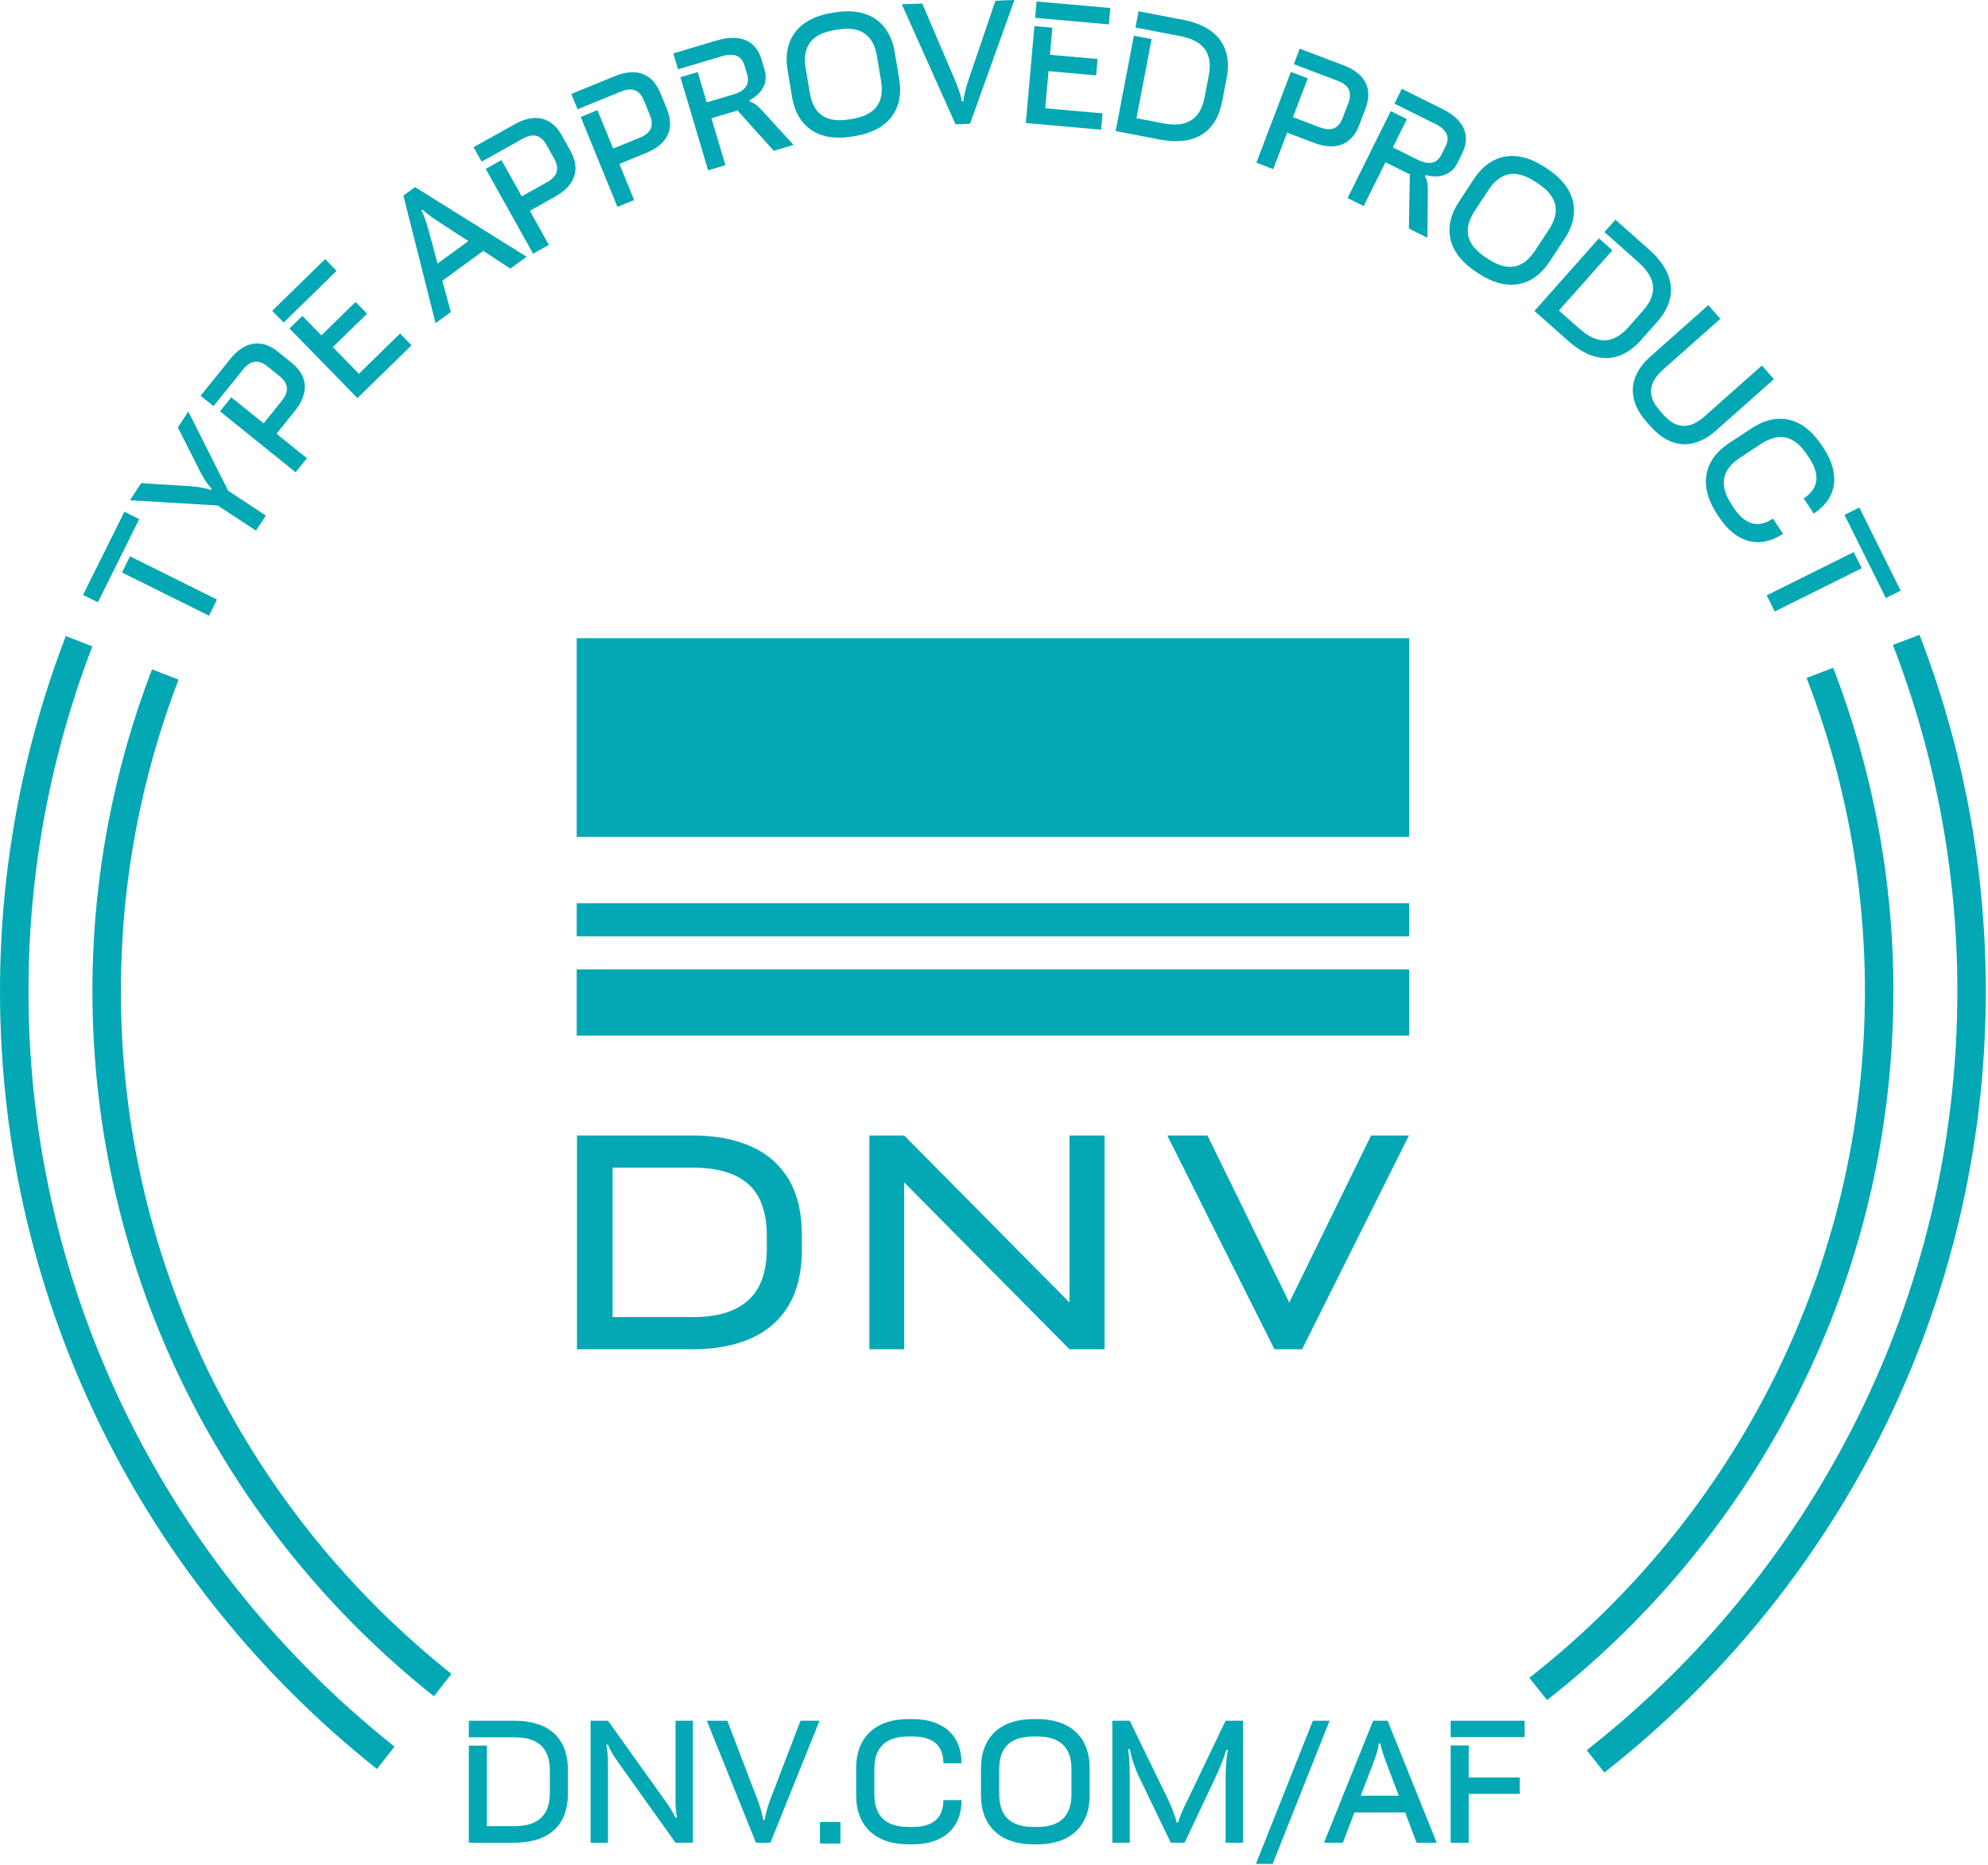 <?xml version="1.0" encoding="UTF-8"?>
<svg width="194px" height="182px" viewBox="0 0 194 182" version="1.1" xmlns="http://www.w3.org/2000/svg" xmlns:xlink="http://www.w3.org/1999/xlink">
    <title>certifikat-dnv</title>
    <g id="Design" stroke="none" stroke-width="1" fill="none" fill-rule="evenodd">
        <g id="certifikat-dnv" fill="#03A8B4">
            <path d="M193.787,96.693 C193.787,84.447 191.48,72.733 187.316,61.938 L184.72,62.928 C188.767,73.418 191.009,84.796 191.009,96.693 C191.009,126.744 176.835,153.528 154.84,170.771 L156.564,172.947 C179.2,155.196 193.787,127.625 193.787,96.693 M184.768,96.693 C184.768,85.58 182.674,74.951 178.892,65.154 L176.297,66.146 C179.961,75.634 181.99,85.928 181.99,96.693 C181.99,123.883 169.157,148.117 149.246,163.706 L150.97,165.883 C171.523,149.784 184.768,124.764 184.768,96.693 M11.797,96.693 C11.797,85.991 13.803,75.755 17.425,66.312 L14.833,65.311 C11.091,75.066 9.019,85.639 9.019,96.693 C9.019,124.548 22.061,149.399 42.343,165.51 L44.056,163.323 C24.422,147.722 11.797,123.662 11.797,96.693 M2.778,96.693 C2.778,84.847 5.001,73.516 9.014,63.065 L6.422,62.065 C2.289,72.825 0,84.494 0,96.693 C0,127.425 14.4,154.839 36.786,172.605 L38.498,170.418 C16.76,153.163 2.778,126.539 2.778,96.693" id="Fill-1"></path>
            <path d="M20.392,60.075 L21.174,58.498 L12.687,54.28 L11.904,55.857 L20.392,60.075 Z M9.553,58.767 L13.587,50.651 L12.139,49.93 L8.105,58.047 L9.553,58.767 Z M24.978,51.775 L25.945,50.305 L22.273,47.887 L18.376,40.152 L17.355,41.703 L19.558,46.063 C19.884,46.694 20.258,47.282 20.647,47.671 L20.56,47.804 C20.054,47.622 19.374,47.498 18.63,47.444 L13.776,47.139 L12.678,48.809 L21.252,49.322 L24.978,51.775 Z M28.851,46.082 L29.954,44.71 L26.987,42.321 L28.76,40.119 C30.114,38.437 30.135,36.743 28.466,35.399 L27.13,34.322 C25.461,32.979 23.81,33.36 22.456,35.042 L19.579,38.614 L20.838,39.628 L23.726,36.043 C24.423,35.178 25.197,35.026 26.101,35.753 L27.287,36.71 C28.19,37.437 28.208,38.226 27.511,39.091 L25.728,41.306 L22.573,38.766 L21.468,40.136 L28.851,46.082 Z M34.882,38.845 L40.162,33.689 L39.043,32.543 L35.022,36.469 L32.481,33.867 L35.82,30.606 L34.701,29.46 L31.362,32.72 L29.508,30.823 L28.249,32.052 L34.882,38.845 Z M27.684,31.473 L32.85,26.427 L31.73,25.281 L26.564,30.326 L27.684,31.473 Z M42.016,23.185 C41.75,22.201 41.491,21.171 41.121,20.556 L41.25,20.463 C41.769,20.986 42.702,21.566 43.609,22.161 L45.703,23.525 L42.702,25.713 L42.016,23.185 Z M42.505,31.533 L43.993,30.447 L43.164,27.397 L47.165,24.479 L49.804,26.21 L51.393,25.051 L40.505,18.257 L39.364,19.089 L42.505,31.533 Z M52.025,24.754 L53.561,23.895 L51.702,20.569 L54.17,19.189 C56.054,18.137 56.707,16.573 55.66,14.701 L54.824,13.204 C53.777,11.334 52.104,11.07 50.22,12.125 L46.216,14.363 L47.005,15.774 L51.023,13.528 C51.993,12.985 52.768,13.134 53.334,14.147 L54.077,15.478 C54.644,16.49 54.365,17.227 53.395,17.77 L50.913,19.158 L48.937,15.622 L47.4,16.481 L52.025,24.754 Z M60.255,20.186 L61.885,19.521 L60.444,15.993 L63.06,14.925 C65.059,14.107 65.897,12.636 65.086,10.651 L64.438,9.064 C63.627,7.079 61.998,6.614 59.999,7.432 L55.752,9.165 L56.364,10.662 L60.625,8.922 C61.655,8.502 62.406,8.745 62.844,9.818 L63.42,11.229 C63.859,12.302 63.494,13.001 62.463,13.422 L59.833,14.496 L58.3,10.746 L56.67,11.413 L60.255,20.186 Z M69.103,16.622 L70.79,16.119 L69.426,11.539 L71.97,10.783 L75.508,14.715 L77.439,14.142 L74.788,11.237 C74.051,10.429 73.732,10.076 73.189,9.924 L73.143,9.772 C74.097,9.307 75.045,8.263 74.619,6.833 L74.316,5.812 C73.737,3.864 72.114,3.305 69.952,3.948 L65.708,5.211 L66.169,6.762 L70.43,5.493 C71.601,5.145 72.357,5.401 72.656,6.406 L72.905,7.243 C73.203,8.248 72.711,8.875 71.538,9.224 L68.966,9.989 L68.086,7.036 L66.4,7.538 L69.103,16.622 Z M83.111,13.329 L83.488,13.266 C86.59,12.753 88.254,10.758 87.747,7.703 L87.315,5.103 C86.811,2.046 84.593,0.694 81.491,1.208 L81.114,1.27 C78.012,1.784 76.35,3.78 76.856,6.835 L77.287,9.435 C77.793,12.49 80.011,13.842 83.111,13.329 L83.111,13.329 Z M82.851,11.653 C80.673,12.013 79.376,11.181 79.023,9.051 L78.623,6.639 C78.271,4.509 79.23,3.302 81.408,2.942 L81.753,2.885 C83.929,2.524 85.226,3.356 85.58,5.487 L85.979,7.898 C86.333,10.029 85.372,11.234 83.196,11.596 L82.851,11.653 Z M93.247,12.132 L94.658,12.078 L98.995,0 L97.14,0.071 L94.525,7.749 C94.312,8.392 94.058,9.245 94.018,9.881 L93.86,9.888 C93.772,9.27 93.455,8.425 93.177,7.784 L90.003,0.343 L88.004,0.418 L93.247,12.132 Z M100.104,12.002 L107.456,12.655 L107.597,11.059 L101.999,10.562 L102.321,6.939 L106.97,7.352 L107.111,5.757 L102.463,5.344 L102.698,2.701 L100.943,2.545 L100.104,12.002 Z M101.016,1.738 L108.208,2.377 L108.351,0.783 L101.158,0.143 L101.016,1.738 Z M108.867,12.79 L113.217,13.622 C116.399,14.231 118.656,13.066 119.261,9.916 L119.703,7.608 C120.306,4.458 118.639,2.54 115.457,1.931 L111.107,1.097 L110.804,2.685 L115.168,3.521 C117.399,3.948 118.38,5.155 117.956,7.37 L117.55,9.491 C117.129,11.689 115.767,12.464 113.536,12.037 L110.901,11.532 L112.38,3.812 L110.652,3.48 L108.867,12.79 Z M122.605,15.876 L124.249,16.502 L125.604,12.939 L128.247,13.944 C130.265,14.711 131.883,14.206 132.643,12.204 L133.253,10.6 C134.015,8.597 133.142,7.144 131.124,6.377 L126.836,4.747 L126.261,6.26 L130.563,7.895 C131.602,8.29 131.986,8.979 131.575,10.064 L131.032,11.488 C130.62,12.572 129.876,12.833 128.836,12.437 L126.178,11.428 L127.618,7.641 L125.972,7.016 L122.605,15.876 Z M131.502,19.326 L133.078,20.109 L135.204,15.83 L137.579,17.01 L137.487,22.299 L139.29,23.196 L139.332,19.264 C139.344,18.17 139.349,17.695 139.057,17.213 L139.128,17.071 C140.143,17.381 141.548,17.264 142.211,15.927 L142.685,14.974 C143.59,13.153 142.785,11.639 140.765,10.635 L136.799,8.664 L136.08,10.113 L140.06,12.091 C141.154,12.634 141.534,13.337 141.067,14.276 L140.678,15.058 C140.211,15.997 139.424,16.12 138.328,15.576 L135.925,14.38 L137.295,11.621 L135.718,10.839 L131.502,19.326 Z M144.004,26.5 L144.323,26.71 C146.949,28.439 149.524,28.102 151.227,25.516 L152.677,23.314 C154.379,20.728 153.669,18.229 151.042,16.5 L150.724,16.29 C148.098,14.563 145.522,14.898 143.82,17.484 L142.37,19.686 C140.668,22.272 141.378,24.771 144.004,26.5 L144.004,26.5 Z M144.95,25.092 C143.107,23.879 142.72,22.387 143.907,20.583 L145.25,18.542 C146.438,16.736 147.96,16.503 149.805,17.718 L150.097,17.91 C151.94,19.123 152.328,20.613 151.14,22.417 L149.795,24.46 C148.608,26.264 147.085,26.497 145.242,25.284 L144.95,25.092 Z M149.741,30.341 L153.053,33.279 C155.476,35.43 158.013,35.583 160.142,33.182 L161.702,31.425 C163.831,29.026 163.377,26.526 160.955,24.374 L157.643,21.436 L156.57,22.646 L159.893,25.595 C161.591,27.104 161.818,28.642 160.323,30.328 L158.889,31.944 C157.403,33.619 155.838,33.587 154.139,32.081 L152.131,30.299 L157.348,24.42 L156.032,23.252 L149.741,30.341 Z M160.653,41.13 L161.117,41.652 C162.95,43.719 165.275,43.948 167.435,42.03 L173.111,36.993 L171.933,35.664 L166.327,40.638 C164.879,41.924 163.557,41.844 162.376,40.514 L161.933,40.015 C160.753,38.685 160.831,37.363 162.28,36.077 L167.885,31.103 L166.707,29.774 L161.029,34.811 C158.869,36.729 158.819,39.063 160.653,41.13 L160.653,41.13 Z M167.543,50.138 L167.753,50.457 C169.377,52.924 171.66,53.624 173.995,52.088 L173.017,50.605 C171.533,51.581 170.261,51.183 169.161,49.511 L168.969,49.219 C167.756,47.376 167.989,45.853 169.793,44.666 L171.836,43.321 C173.64,42.133 175.13,42.521 176.345,44.365 L176.537,44.656 C177.637,46.328 177.501,47.653 176.016,48.631 L176.993,50.114 C179.326,48.577 179.587,46.204 177.963,43.737 L177.753,43.419 C176.024,40.792 173.525,40.082 170.939,41.786 L168.737,43.234 C166.151,44.937 165.814,47.512 167.543,50.138 L167.543,50.138 Z M172.408,58.087 L173.192,59.662 L181.679,55.445 L180.897,53.869 L172.408,58.087 Z M179.996,50.238 L184.029,58.354 L185.478,57.635 L181.444,49.519 L179.996,50.238 Z" id="Fill-3"></path>
            <path d="M45.751,179.798 L50.179,179.798 C53.419,179.798 55.418,178.228 55.418,175.021 L55.418,172.67 C55.418,169.463 53.419,167.893 50.179,167.893 L45.751,167.893 L45.751,169.51 L50.195,169.51 C52.467,169.51 53.657,170.51 53.657,172.765 L53.657,174.926 C53.657,177.164 52.467,178.18 50.195,178.18 L47.512,178.18 L47.512,170.32 L45.751,170.32 L45.751,179.798 Z M57.633,179.798 L59.33,179.798 L59.33,171.955 C59.33,171.384 59.266,170.764 59.171,170.225 L59.33,170.225 C59.52,170.749 59.838,171.273 60.362,172.003 L65.92,179.798 L67.617,179.798 L67.617,167.893 L65.92,167.893 L65.92,175.799 C65.92,176.339 65.968,176.847 66.063,177.355 L65.904,177.355 C65.666,176.783 65.364,176.354 64.888,175.672 L59.33,167.893 L57.633,167.893 L57.633,179.798 Z M73.769,179.798 L75.182,179.798 L79.975,167.893 L78.119,167.893 L75.214,175.465 C74.976,176.1 74.69,176.942 74.626,177.577 L74.468,177.577 C74.404,176.958 74.118,176.1 73.864,175.449 L70.975,167.893 L68.976,167.893 L73.769,179.798 Z M80.016,179.877 L82.015,179.877 L82.015,177.783 L80.016,177.783 L80.016,179.877 Z M88.659,179.957 L89.04,179.957 C91.993,179.957 93.833,178.434 93.833,175.64 L92.058,175.64 C92.058,177.418 91.025,178.26 89.024,178.26 L88.675,178.26 C86.467,178.26 85.324,177.228 85.324,175.068 L85.324,172.622 C85.324,170.463 86.467,169.431 88.675,169.431 L89.024,169.431 C91.025,169.431 92.058,170.272 92.058,172.05 L93.833,172.05 C93.833,169.256 91.993,167.734 89.04,167.734 L88.659,167.734 C85.514,167.734 83.549,169.431 83.549,172.527 L83.549,175.164 C83.549,178.26 85.514,179.957 88.659,179.957 L88.659,179.957 Z M100.842,179.957 L101.223,179.957 C104.369,179.957 106.336,178.26 106.336,175.164 L106.336,172.527 C106.336,169.431 104.369,167.734 101.223,167.734 L100.842,167.734 C97.699,167.734 95.732,169.431 95.732,172.527 L95.732,175.164 C95.732,178.26 97.699,179.957 100.842,179.957 L100.842,179.957 Z M100.858,178.26 C98.652,178.26 97.508,177.228 97.508,175.068 L97.508,172.622 C97.508,170.463 98.652,169.431 100.858,169.431 L101.208,169.431 C103.416,169.431 104.559,170.463 104.559,172.622 L104.559,175.068 C104.559,177.228 103.416,178.26 101.208,178.26 L100.858,178.26 Z M119.6,179.798 L121.297,179.798 L121.297,167.893 L119.6,167.893 L115.933,175.545 C115.567,176.291 115.075,177.291 114.98,177.815 L114.821,177.815 C114.678,177.18 114.313,176.259 113.932,175.465 L110.247,167.893 L108.55,167.893 L108.55,179.798 L110.247,179.798 L110.247,173.401 C110.247,172.479 110.2,171.352 110.089,170.669 L110.247,170.669 C110.422,171.479 110.692,172.4 111.121,173.305 L114.25,179.798 L115.599,179.798 L118.568,173.513 C119.06,172.463 119.457,171.511 119.663,170.749 L119.822,170.749 C119.663,171.558 119.6,172.67 119.6,173.64 L119.6,179.798 Z M122.561,181.863 L124.194,181.863 L129.749,167.893 L128.116,167.893 L122.561,181.863 Z M133.726,172.766 C134.092,171.812 134.488,170.828 134.552,170.114 L134.711,170.114 C134.822,170.844 135.235,171.86 135.616,172.878 L136.505,175.211 L132.791,175.211 L133.726,172.766 Z M129.203,179.798 L131.045,179.798 L132.172,176.845 L137.124,176.845 L138.235,179.798 L140.204,179.798 L135.409,167.893 L133.996,167.893 L129.203,179.798 Z M141.561,179.798 L143.322,179.798 L143.322,175.035 L148.307,175.035 L148.307,173.433 L143.322,173.433 L143.322,170.304 L141.561,170.304 L141.561,179.798 Z M141.561,169.494 L148.783,169.494 L148.783,167.893 L141.561,167.893 L141.561,169.494 Z" id="Fill-6"></path>
            <path d="M73.299,111.861 C71.703,111.147 69.803,110.791 67.596,110.791 L59.78,110.791 L57.861,110.791 L56.303,110.791 L56.303,131.652 L57.861,131.652 L59.78,131.652 L67.596,131.652 C69.803,131.652 71.703,131.295 73.299,130.581 C74.893,129.868 76.117,128.791 76.971,127.355 C77.823,125.918 78.25,124.114 78.25,121.944 L78.25,120.498 C78.25,118.329 77.823,116.526 76.971,115.087 C76.117,113.65 74.893,112.576 73.299,111.861 L73.299,111.861 Z M74.829,121.833 C74.829,124.095 74.226,125.773 73.021,126.867 C71.814,127.963 70.017,128.509 67.625,128.509 L59.78,128.509 L59.78,113.933 L67.625,113.933 C70.017,113.933 71.814,114.466 73.021,115.533 C74.226,116.599 74.829,118.291 74.829,120.609 L74.829,121.833 Z" id="Fill-8"></path>
            <polygon id="Fill-11" points="104.369 127.092 88.235 110.791 86.316 110.791 84.843 110.791 84.843 131.652 88.235 131.652 88.235 115.369 104.369 131.652 107.79 131.652 107.79 110.791 104.369 110.791"></polygon>
            <polygon id="Fill-12" points="56.279 81.664 137.51 81.664 137.51 62.268 56.279 62.268"></polygon>
            <polygon id="Fill-13" points="56.279 91.361 137.51 91.361 137.51 88.125 56.279 88.125"></polygon>
            <polygon id="Fill-14" points="56.279 101.047 137.51 101.047 137.51 94.585 56.279 94.585"></polygon>
            <polygon id="Fill-15" points="133.797 110.79 125.814 127.093 117.83 110.79 113.909 110.79 124.368 131.651 127.065 131.651 137.496 110.79"></polygon>
        </g>
    </g>
</svg>